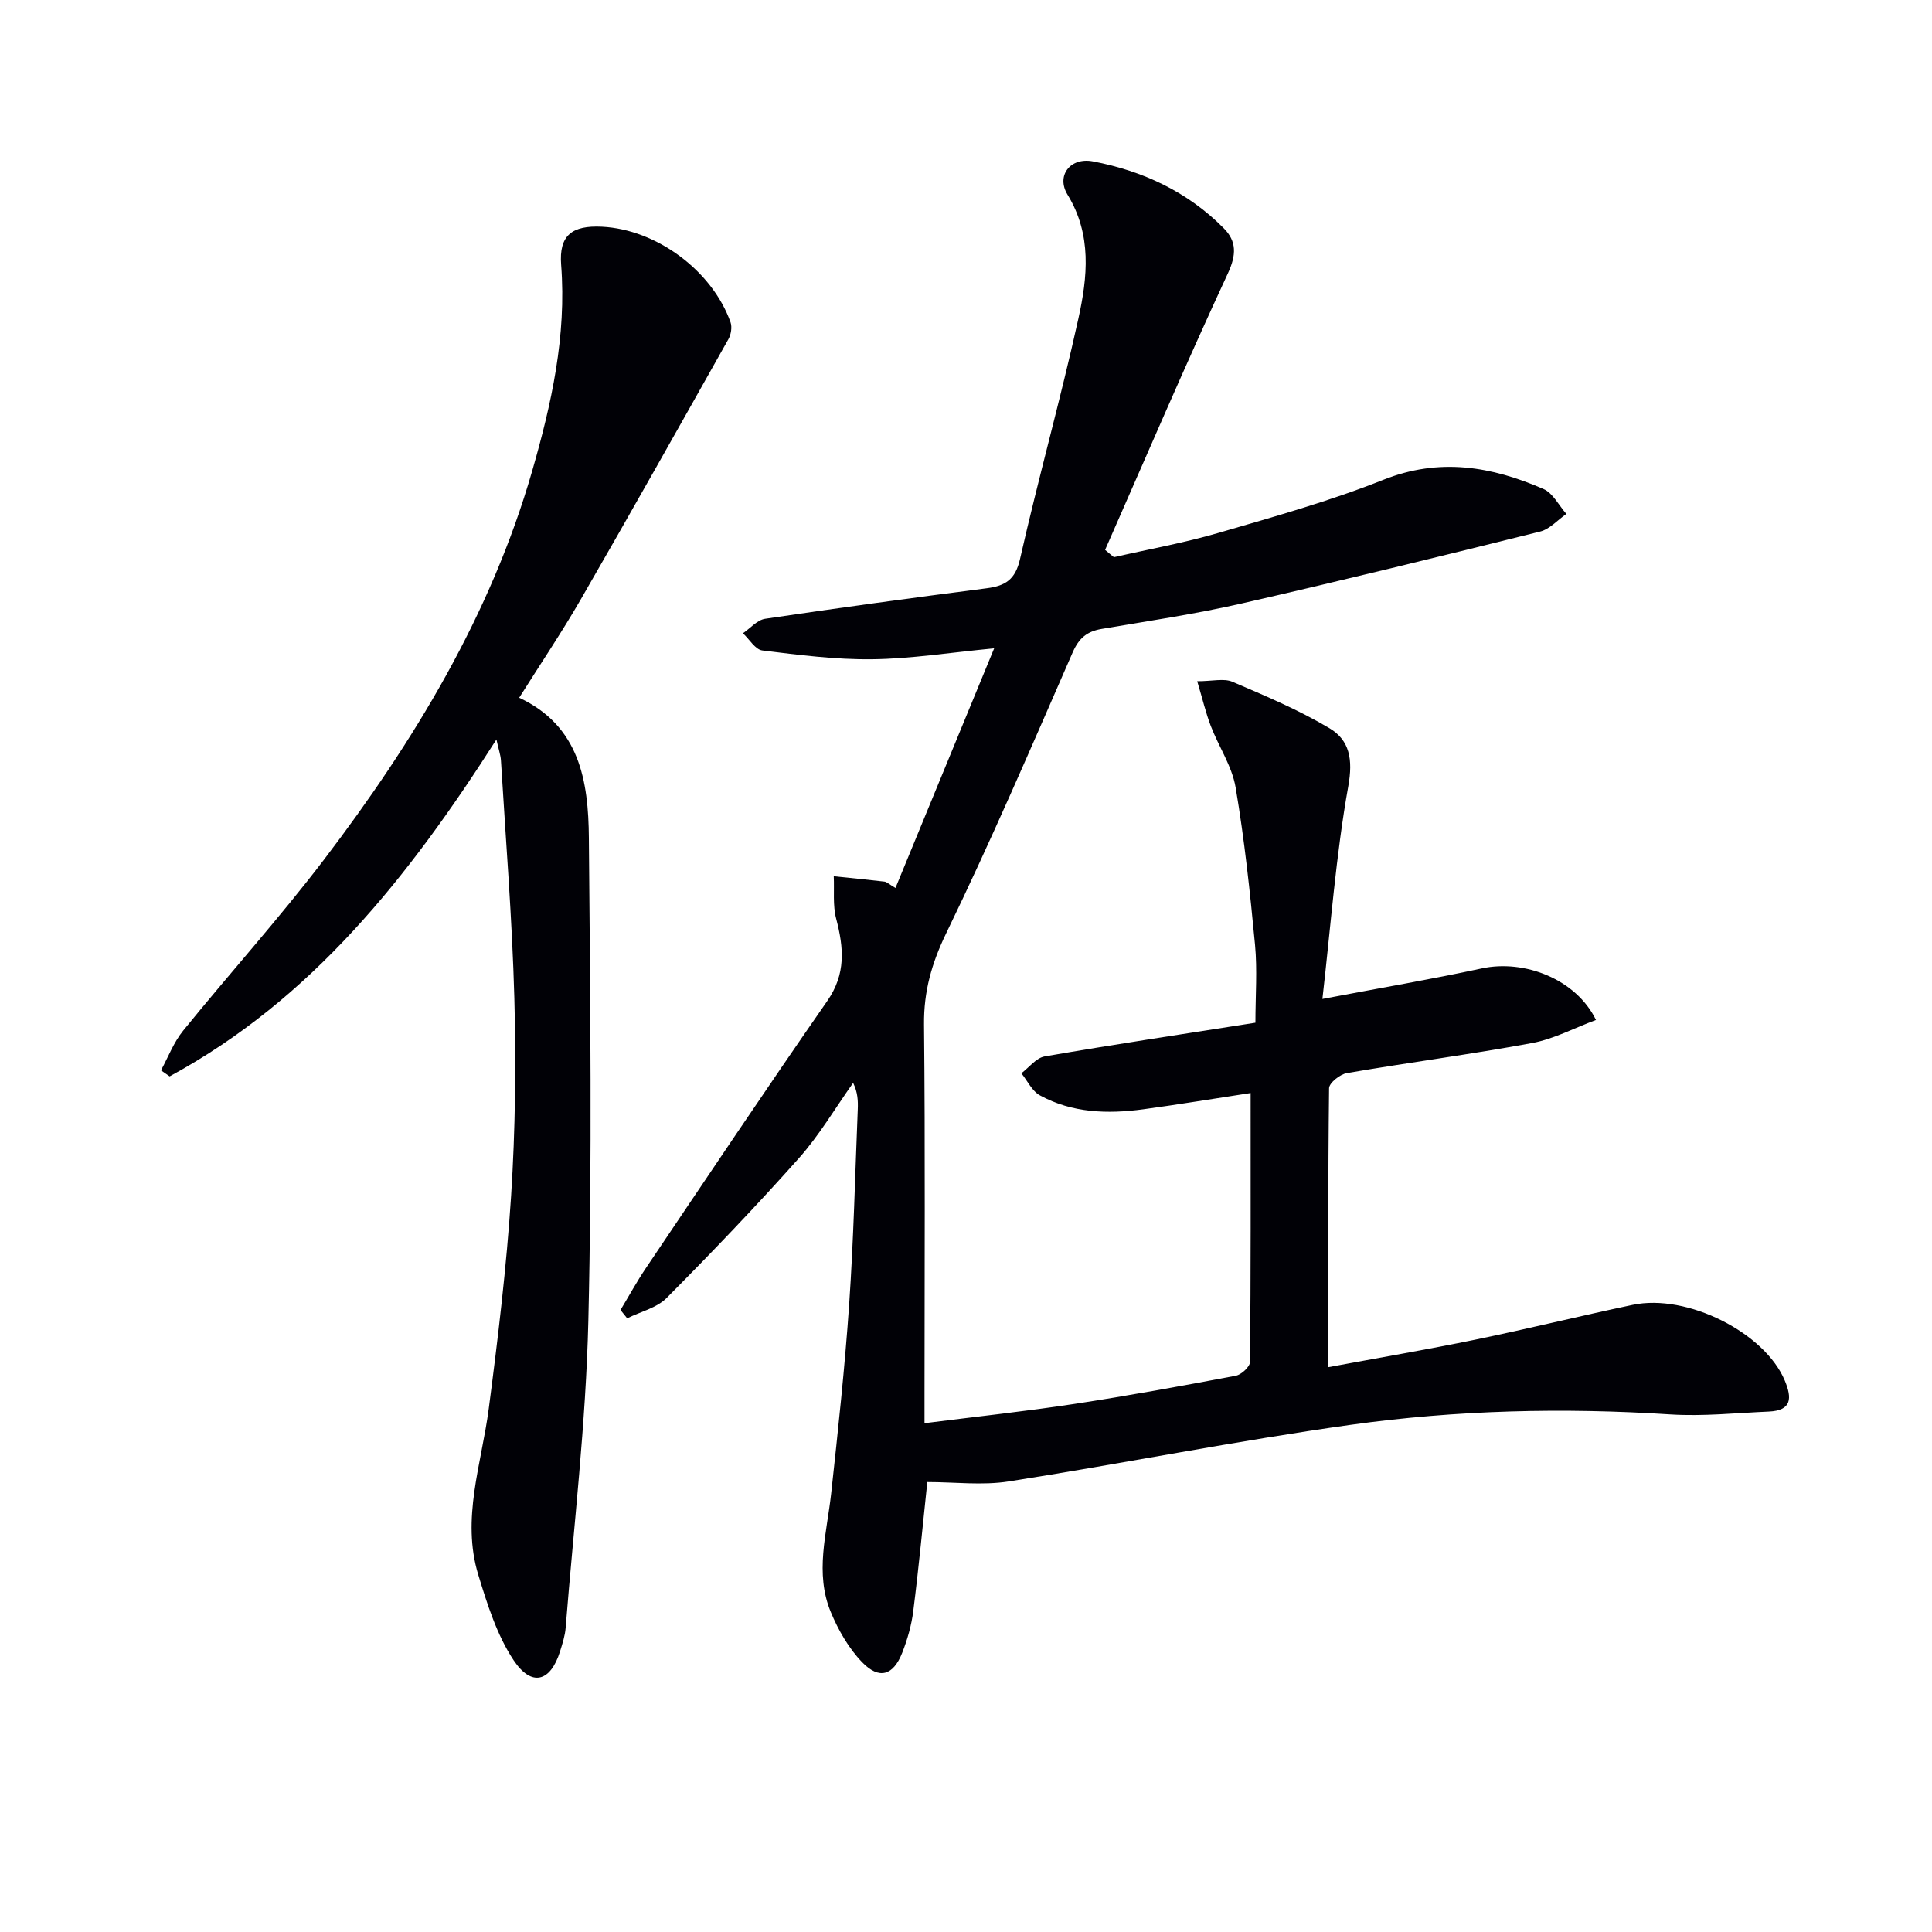 <svg enable-background="new 0 0 400 400" viewBox="0 0 400 400" xmlns="http://www.w3.org/2000/svg"><path d="m230.62 115.36c7.24-1.66 14.58-2.97 21.71-5.05 11.46-3.34 23.01-6.56 34.07-10.97 11.64-4.64 22.42-2.77 33.16 1.9 1.96.85 3.18 3.4 4.74 5.16-1.8 1.25-3.44 3.15-5.43 3.65-20.6 5.13-41.23 10.2-61.92 14.92-9.53 2.17-19.23 3.6-28.87 5.24-3.02.51-4.7 1.9-5.99 4.85-8.51 19.49-16.92 39.04-26.19 58.16-3.01 6.22-4.66 12.04-4.59 18.89.26 25.5.1 51 .1 76.5v6.05c10.78-1.37 20.97-2.46 31.09-4 11.16-1.7 22.27-3.73 33.36-5.83 1.16-.22 2.93-1.86 2.94-2.85.18-18.48.13-36.96.13-55.68-7.66 1.17-14.95 2.38-22.27 3.37-7.36.99-14.68.77-21.36-2.89-1.63-.89-2.58-3.01-3.84-4.57 1.6-1.21 3.07-3.19 4.82-3.49 14.53-2.51 29.12-4.7 43.64-6.98 0-5.61.41-10.91-.08-16.12-1.03-10.9-2.19-21.82-4.02-32.6-.75-4.41-3.51-8.45-5.15-12.74-1.03-2.7-1.69-5.54-2.8-9.24 3.18 0 5.53-.64 7.28.11 6.83 2.92 13.74 5.83 20.1 9.62 4.18 2.48 4.89 6.46 3.9 11.99-2.57 14.31-3.62 28.9-5.36 44.06 12.01-2.28 22.55-4.07 32.99-6.32 8.84-1.91 19.53 2.22 23.65 10.67-4.48 1.66-8.72 3.94-13.23 4.78-12.73 2.35-25.58 4.03-38.34 6.22-1.42.24-3.68 2.04-3.69 3.14-.23 18.98-.16 37.96-.16 57.75 10.44-1.94 20.48-3.65 30.44-5.7 10.89-2.24 21.69-4.91 32.57-7.2 11.31-2.39 27.37 5.78 31.5 15.67 1.53 3.66 1.44 6.21-3.29 6.42-6.8.29-13.64 1.02-20.4.59-22.16-1.43-44.29-.91-66.22 2.16-23.66 3.31-47.13 8.01-70.74 11.71-5.47.86-11.2.13-16.88.13-.92 8.67-1.77 17.72-2.91 26.74-.37 2.93-1.21 5.86-2.29 8.62-1.86 4.71-4.77 5.6-8.3 1.94-2.78-2.88-4.93-6.64-6.48-10.37-3.36-8.08-.83-16.32.07-24.52 1.42-13.04 2.83-26.1 3.73-39.19.92-13.43 1.23-26.9 1.78-40.36.07-1.76.01-3.53-.96-5.5-3.71 5.22-6.98 10.81-11.21 15.57-8.83 9.92-18.04 19.53-27.4 28.96-2.05 2.07-5.41 2.84-8.17 4.21-.46-.57-.92-1.15-1.38-1.72 1.75-2.9 3.37-5.88 5.26-8.68 12.45-18.47 24.82-37 37.54-55.29 3.9-5.61 3.43-11.02 1.85-17.04-.73-2.78-.36-5.85-.5-8.79 3.5.36 7.01.7 10.5 1.11.45.05.85.47 2.28 1.31 6.75-16.38 13.41-32.58 20.43-49.61-9.23.88-17.24 2.17-25.26 2.26-7.58.09-15.19-.89-22.73-1.82-1.47-.18-2.69-2.32-4.02-3.56 1.53-1.04 2.95-2.76 4.6-3 15.27-2.27 30.57-4.35 45.88-6.32 3.87-.5 5.92-1.79 6.89-6.08 3.77-16.65 8.41-33.1 12.08-49.76 1.89-8.57 2.83-17.35-2.25-25.65-2.39-3.91.54-7.78 5.24-6.89 10.31 1.96 19.62 6.28 27.11 13.85 2.67 2.69 2.64 5.48.85 9.34-8.79 18.93-17.01 38.14-25.42 57.24.59.52 1.21 1.02 1.82 1.52z" fill="#010106"/><path d="m102.78 153.1c-18.23 28.58-38.29 53.81-67.66 69.75-.6-.42-1.19-.84-1.79-1.25 1.5-2.75 2.63-5.8 4.58-8.2 9.64-11.89 19.92-23.28 29.19-35.45 18.63-24.47 34.48-50.58 43.08-80.44 4-13.89 7.13-27.94 6-42.66-.48-6.17 2.27-8.22 8.47-7.91 11.25.56 22.8 9.08 26.6 19.79.35 1 .1 2.53-.44 3.49-10.1 17.96-20.21 35.93-30.51 53.78-3.97 6.88-8.42 13.48-12.81 20.46 12.55 5.86 14.33 17.3 14.43 29.01.28 33.33.68 66.67-.11 99.98-.5 21.22-3.02 42.4-4.7 63.59-.13 1.63-.66 3.25-1.15 4.83-1.96 6.33-5.88 7.48-9.62 1.87-3.46-5.21-5.45-11.57-7.31-17.66-3.56-11.65.66-22.96 2.16-34.42 1.91-14.65 3.68-29.36 4.63-44.09.87-13.6 1.04-27.29.67-40.91-.45-16.44-1.79-32.87-2.78-49.29-.09-1.13-.49-2.24-.93-4.27z" fill="#010106"/></svg>